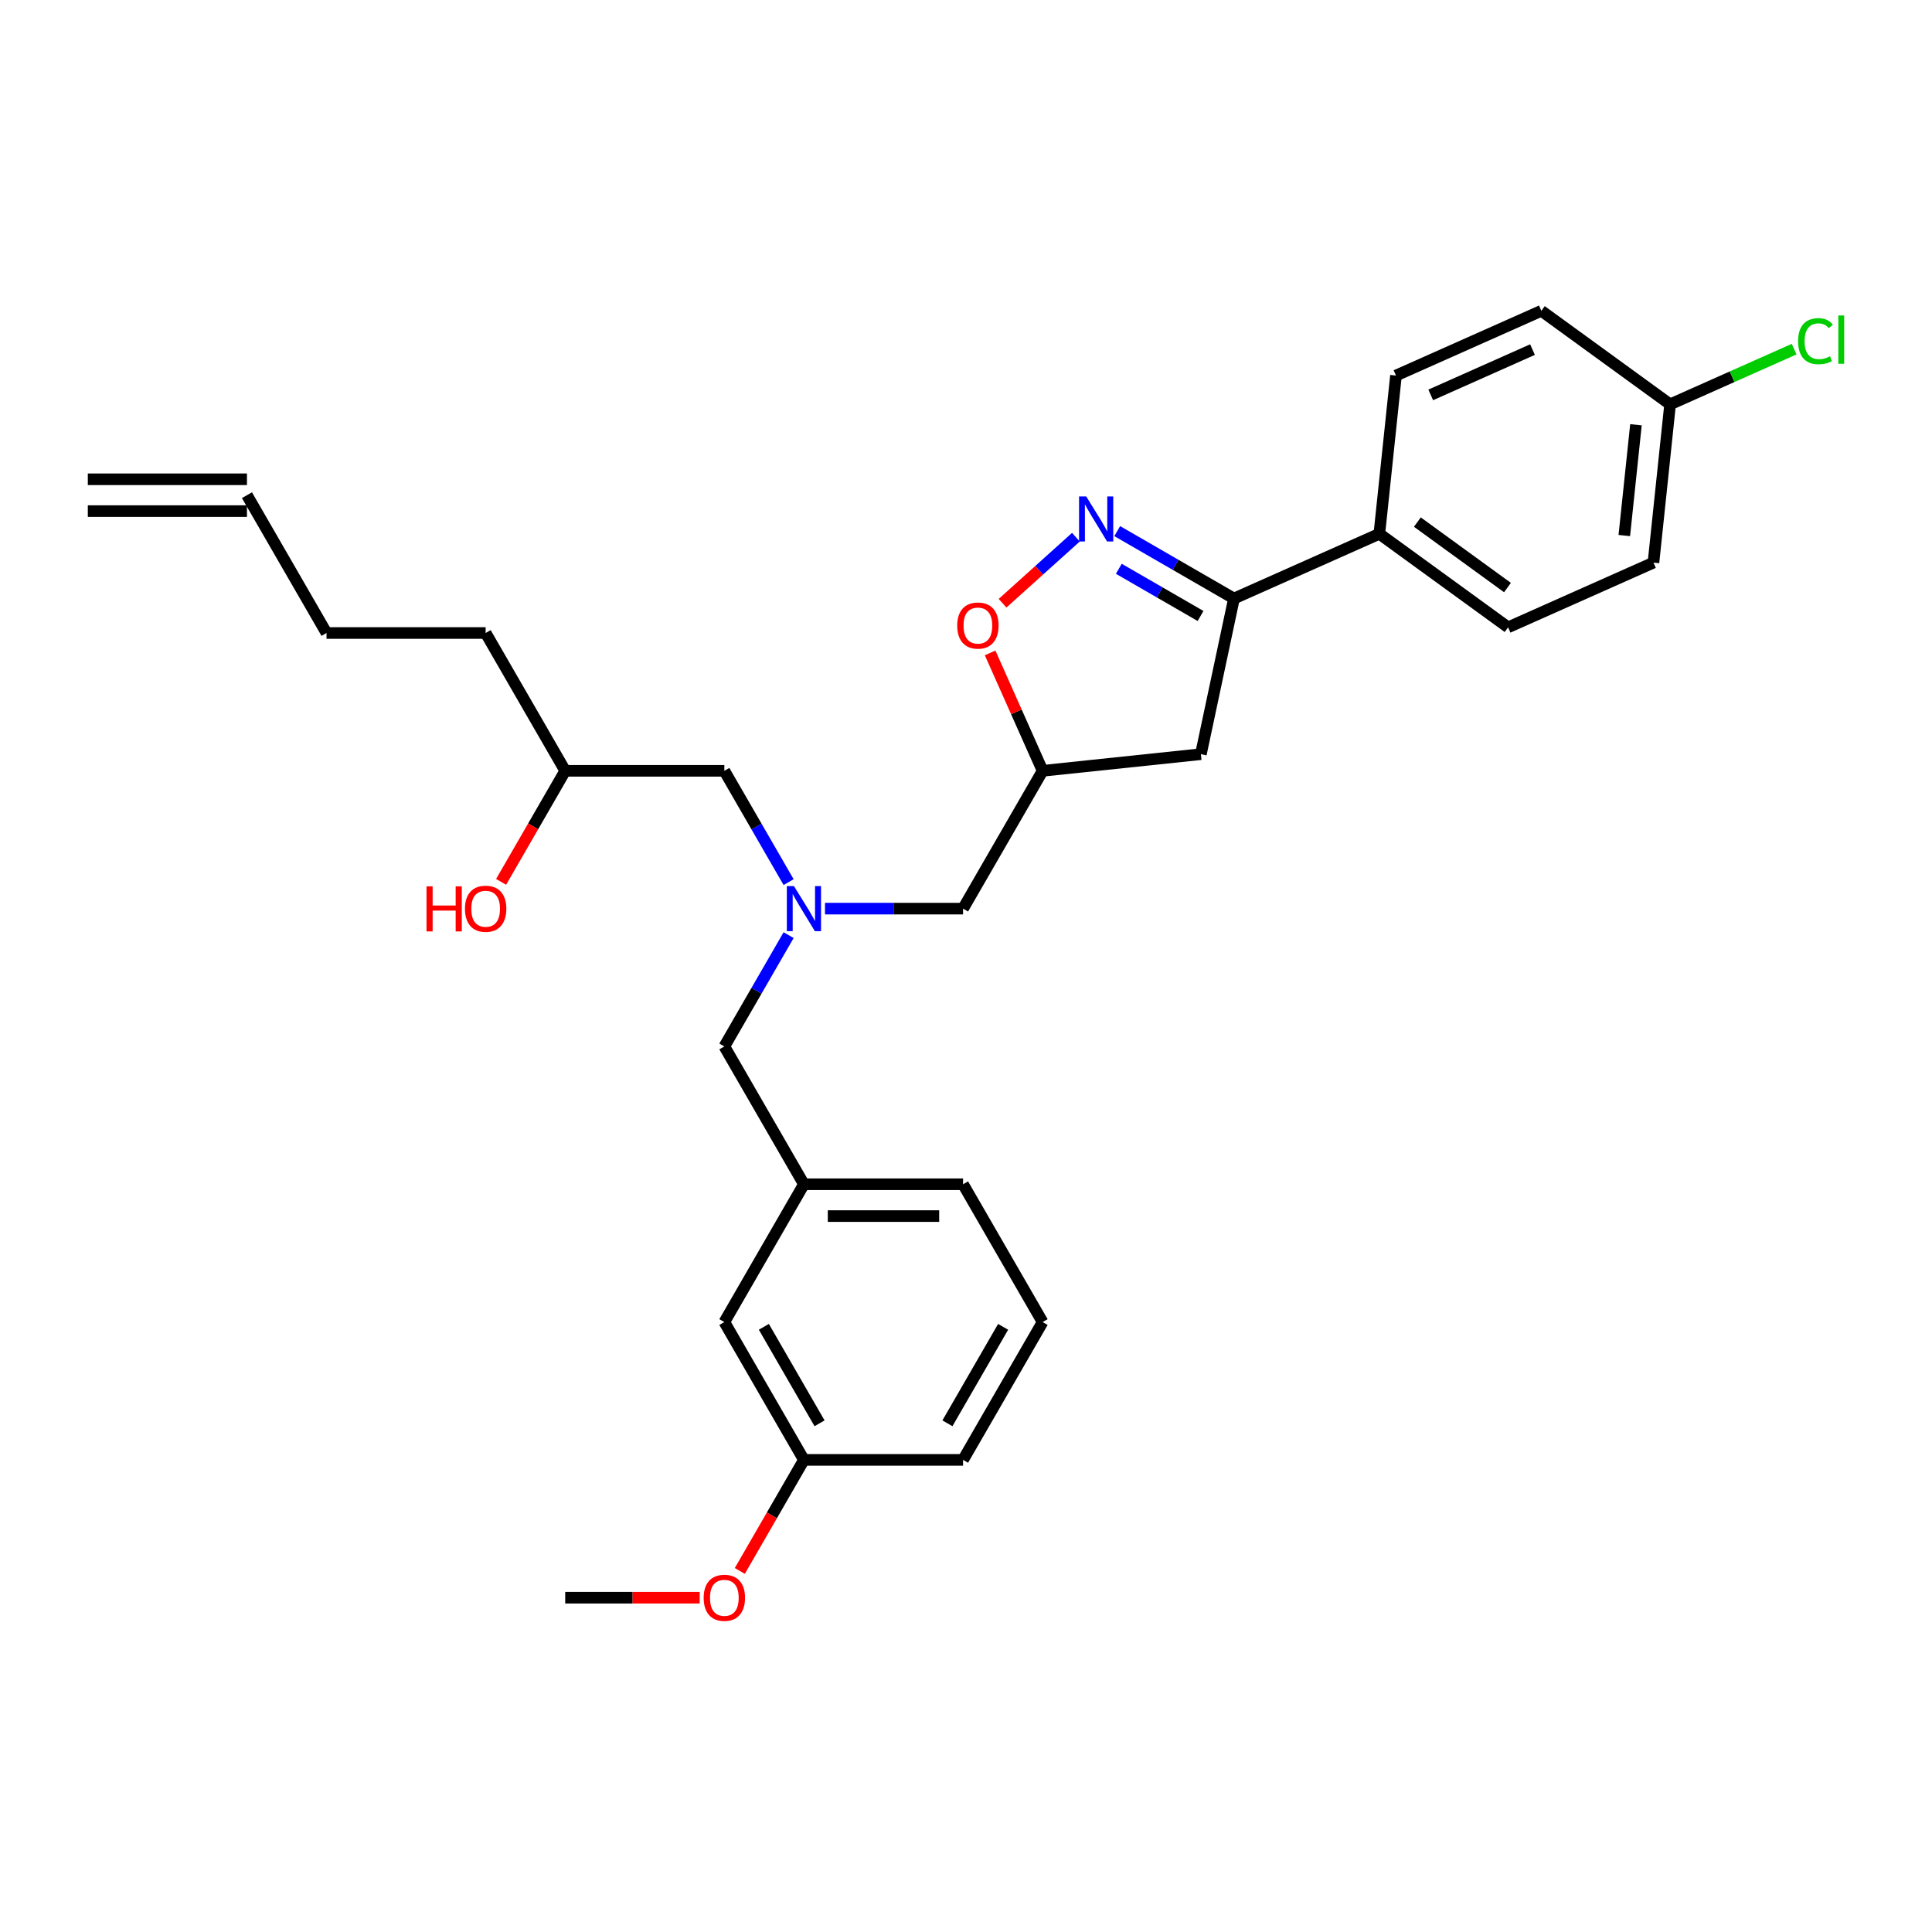<?xml version='1.0' encoding='iso-8859-1'?>
<svg version='1.1' baseProfile='full'
              xmlns='http://www.w3.org/2000/svg'
                      xmlns:rdkit='http://www.rdkit.org/xml'
                      xmlns:xlink='http://www.w3.org/1999/xlink'
                  xml:space='preserve'
width='1000px' height='1000px' viewBox='0 0 1000 1000'>
<!-- END OF HEADER -->
<rect style='opacity:1.0;fill:#FFFFFF;stroke:none' width='1000' height='1000' x='0' y='0'> </rect>
<path class='bond-0' d='M 408.185,456.583 L 391.555,427.778' style='fill:none;fill-rule:evenodd;stroke:#0000FF;stroke-width:6px;stroke-linecap:butt;stroke-linejoin:miter;stroke-opacity:1' />
<path class='bond-0' d='M 391.555,427.778 L 374.924,398.973' style='fill:none;fill-rule:evenodd;stroke:#000000;stroke-width:6px;stroke-linecap:butt;stroke-linejoin:miter;stroke-opacity:1' />
<path class='bond-1' d='M 427.014,470.305 L 462.745,470.305' style='fill:none;fill-rule:evenodd;stroke:#0000FF;stroke-width:6px;stroke-linecap:butt;stroke-linejoin:miter;stroke-opacity:1' />
<path class='bond-1' d='M 462.745,470.305 L 498.476,470.305' style='fill:none;fill-rule:evenodd;stroke:#000000;stroke-width:6px;stroke-linecap:butt;stroke-linejoin:miter;stroke-opacity:1' />
<path class='bond-2' d='M 408.185,484.028 L 391.555,512.833' style='fill:none;fill-rule:evenodd;stroke:#0000FF;stroke-width:6px;stroke-linecap:butt;stroke-linejoin:miter;stroke-opacity:1' />
<path class='bond-2' d='M 391.555,512.833 L 374.924,541.638' style='fill:none;fill-rule:evenodd;stroke:#000000;stroke-width:6px;stroke-linecap:butt;stroke-linejoin:miter;stroke-opacity:1' />
<path class='bond-3' d='M 374.924,398.973 L 292.557,398.973' style='fill:none;fill-rule:evenodd;stroke:#000000;stroke-width:6px;stroke-linecap:butt;stroke-linejoin:miter;stroke-opacity:1' />
<path class='bond-4' d='M 292.557,398.973 L 275.964,427.712' style='fill:none;fill-rule:evenodd;stroke:#000000;stroke-width:6px;stroke-linecap:butt;stroke-linejoin:miter;stroke-opacity:1' />
<path class='bond-4' d='M 275.964,427.712 L 259.372,456.451' style='fill:none;fill-rule:evenodd;stroke:#FF0000;stroke-width:6px;stroke-linecap:butt;stroke-linejoin:miter;stroke-opacity:1' />
<path class='bond-5' d='M 292.557,398.973 L 251.373,327.641' style='fill:none;fill-rule:evenodd;stroke:#000000;stroke-width:6px;stroke-linecap:butt;stroke-linejoin:miter;stroke-opacity:1' />
<path class='bond-6' d='M 498.476,470.305 L 539.659,398.973' style='fill:none;fill-rule:evenodd;stroke:#000000;stroke-width:6px;stroke-linecap:butt;stroke-linejoin:miter;stroke-opacity:1' />
<path class='bond-7' d='M 251.373,327.641 L 169.006,327.641' style='fill:none;fill-rule:evenodd;stroke:#000000;stroke-width:6px;stroke-linecap:butt;stroke-linejoin:miter;stroke-opacity:1' />
<path class='bond-8' d='M 169.006,327.641 L 127.822,256.308' style='fill:none;fill-rule:evenodd;stroke:#000000;stroke-width:6px;stroke-linecap:butt;stroke-linejoin:miter;stroke-opacity:1' />
<path class='bond-9' d='M 127.822,248.072 L 45.455,248.072' style='fill:none;fill-rule:evenodd;stroke:#000000;stroke-width:6px;stroke-linecap:butt;stroke-linejoin:miter;stroke-opacity:1' />
<path class='bond-9' d='M 127.822,264.545 L 45.455,264.545' style='fill:none;fill-rule:evenodd;stroke:#000000;stroke-width:6px;stroke-linecap:butt;stroke-linejoin:miter;stroke-opacity:1' />
<path class='bond-10' d='M 638.701,309.796 L 621.576,390.363' style='fill:none;fill-rule:evenodd;stroke:#000000;stroke-width:6px;stroke-linecap:butt;stroke-linejoin:miter;stroke-opacity:1' />
<path class='bond-11' d='M 638.701,309.796 L 608.487,292.352' style='fill:none;fill-rule:evenodd;stroke:#000000;stroke-width:6px;stroke-linecap:butt;stroke-linejoin:miter;stroke-opacity:1' />
<path class='bond-11' d='M 608.487,292.352 L 578.274,274.908' style='fill:none;fill-rule:evenodd;stroke:#0000FF;stroke-width:6px;stroke-linecap:butt;stroke-linejoin:miter;stroke-opacity:1' />
<path class='bond-11' d='M 621.4,318.829 L 600.251,306.618' style='fill:none;fill-rule:evenodd;stroke:#000000;stroke-width:6px;stroke-linecap:butt;stroke-linejoin:miter;stroke-opacity:1' />
<path class='bond-11' d='M 600.251,306.618 L 579.101,294.408' style='fill:none;fill-rule:evenodd;stroke:#0000FF;stroke-width:6px;stroke-linecap:butt;stroke-linejoin:miter;stroke-opacity:1' />
<path class='bond-12' d='M 638.701,309.796 L 713.947,276.294' style='fill:none;fill-rule:evenodd;stroke:#000000;stroke-width:6px;stroke-linecap:butt;stroke-linejoin:miter;stroke-opacity:1' />
<path class='bond-13' d='M 621.576,390.363 L 539.659,398.973' style='fill:none;fill-rule:evenodd;stroke:#000000;stroke-width:6px;stroke-linecap:butt;stroke-linejoin:miter;stroke-opacity:1' />
<path class='bond-14' d='M 539.659,398.973 L 526.073,368.458' style='fill:none;fill-rule:evenodd;stroke:#000000;stroke-width:6px;stroke-linecap:butt;stroke-linejoin:miter;stroke-opacity:1' />
<path class='bond-14' d='M 526.073,368.458 L 512.487,337.943' style='fill:none;fill-rule:evenodd;stroke:#FF0000;stroke-width:6px;stroke-linecap:butt;stroke-linejoin:miter;stroke-opacity:1' />
<path class='bond-15' d='M 518.924,312.231 L 537.908,295.138' style='fill:none;fill-rule:evenodd;stroke:#FF0000;stroke-width:6px;stroke-linecap:butt;stroke-linejoin:miter;stroke-opacity:1' />
<path class='bond-15' d='M 537.908,295.138 L 556.892,278.045' style='fill:none;fill-rule:evenodd;stroke:#0000FF;stroke-width:6px;stroke-linecap:butt;stroke-linejoin:miter;stroke-opacity:1' />
<path class='bond-16' d='M 539.659,684.302 L 498.476,755.635' style='fill:none;fill-rule:evenodd;stroke:#000000;stroke-width:6px;stroke-linecap:butt;stroke-linejoin:miter;stroke-opacity:1' />
<path class='bond-16' d='M 519.215,686.765 L 490.387,736.698' style='fill:none;fill-rule:evenodd;stroke:#000000;stroke-width:6px;stroke-linecap:butt;stroke-linejoin:miter;stroke-opacity:1' />
<path class='bond-17' d='M 539.659,684.302 L 498.476,612.97' style='fill:none;fill-rule:evenodd;stroke:#000000;stroke-width:6px;stroke-linecap:butt;stroke-linejoin:miter;stroke-opacity:1' />
<path class='bond-18' d='M 498.476,755.635 L 416.108,755.635' style='fill:none;fill-rule:evenodd;stroke:#000000;stroke-width:6px;stroke-linecap:butt;stroke-linejoin:miter;stroke-opacity:1' />
<path class='bond-19' d='M 864.44,209.29 L 855.83,291.206' style='fill:none;fill-rule:evenodd;stroke:#000000;stroke-width:6px;stroke-linecap:butt;stroke-linejoin:miter;stroke-opacity:1' />
<path class='bond-19' d='M 846.765,219.856 L 840.738,277.197' style='fill:none;fill-rule:evenodd;stroke:#000000;stroke-width:6px;stroke-linecap:butt;stroke-linejoin:miter;stroke-opacity:1' />
<path class='bond-20' d='M 864.44,209.29 L 896.536,195' style='fill:none;fill-rule:evenodd;stroke:#000000;stroke-width:6px;stroke-linecap:butt;stroke-linejoin:miter;stroke-opacity:1' />
<path class='bond-20' d='M 896.536,195 L 928.633,180.71' style='fill:none;fill-rule:evenodd;stroke:#00CC00;stroke-width:6px;stroke-linecap:butt;stroke-linejoin:miter;stroke-opacity:1' />
<path class='bond-21' d='M 864.44,209.29 L 797.803,160.876' style='fill:none;fill-rule:evenodd;stroke:#000000;stroke-width:6px;stroke-linecap:butt;stroke-linejoin:miter;stroke-opacity:1' />
<path class='bond-22' d='M 713.947,276.294 L 722.557,194.378' style='fill:none;fill-rule:evenodd;stroke:#000000;stroke-width:6px;stroke-linecap:butt;stroke-linejoin:miter;stroke-opacity:1' />
<path class='bond-23' d='M 713.947,276.294 L 780.584,324.708' style='fill:none;fill-rule:evenodd;stroke:#000000;stroke-width:6px;stroke-linecap:butt;stroke-linejoin:miter;stroke-opacity:1' />
<path class='bond-23' d='M 733.625,270.229 L 780.271,304.119' style='fill:none;fill-rule:evenodd;stroke:#000000;stroke-width:6px;stroke-linecap:butt;stroke-linejoin:miter;stroke-opacity:1' />
<path class='bond-24' d='M 797.803,160.876 L 722.557,194.378' style='fill:none;fill-rule:evenodd;stroke:#000000;stroke-width:6px;stroke-linecap:butt;stroke-linejoin:miter;stroke-opacity:1' />
<path class='bond-24' d='M 793.217,180.95 L 740.544,204.402' style='fill:none;fill-rule:evenodd;stroke:#000000;stroke-width:6px;stroke-linecap:butt;stroke-linejoin:miter;stroke-opacity:1' />
<path class='bond-25' d='M 855.83,291.206 L 780.584,324.708' style='fill:none;fill-rule:evenodd;stroke:#000000;stroke-width:6px;stroke-linecap:butt;stroke-linejoin:miter;stroke-opacity:1' />
<path class='bond-26' d='M 416.108,755.635 L 374.924,684.302' style='fill:none;fill-rule:evenodd;stroke:#000000;stroke-width:6px;stroke-linecap:butt;stroke-linejoin:miter;stroke-opacity:1' />
<path class='bond-26' d='M 424.197,736.698 L 395.368,686.765' style='fill:none;fill-rule:evenodd;stroke:#000000;stroke-width:6px;stroke-linecap:butt;stroke-linejoin:miter;stroke-opacity:1' />
<path class='bond-27' d='M 416.108,755.635 L 399.516,784.374' style='fill:none;fill-rule:evenodd;stroke:#000000;stroke-width:6px;stroke-linecap:butt;stroke-linejoin:miter;stroke-opacity:1' />
<path class='bond-27' d='M 399.516,784.374 L 382.923,813.113' style='fill:none;fill-rule:evenodd;stroke:#FF0000;stroke-width:6px;stroke-linecap:butt;stroke-linejoin:miter;stroke-opacity:1' />
<path class='bond-28' d='M 374.924,684.302 L 416.108,612.97' style='fill:none;fill-rule:evenodd;stroke:#000000;stroke-width:6px;stroke-linecap:butt;stroke-linejoin:miter;stroke-opacity:1' />
<path class='bond-29' d='M 416.108,612.97 L 498.476,612.97' style='fill:none;fill-rule:evenodd;stroke:#000000;stroke-width:6px;stroke-linecap:butt;stroke-linejoin:miter;stroke-opacity:1' />
<path class='bond-29' d='M 428.463,629.443 L 486.12,629.443' style='fill:none;fill-rule:evenodd;stroke:#000000;stroke-width:6px;stroke-linecap:butt;stroke-linejoin:miter;stroke-opacity:1' />
<path class='bond-30' d='M 416.108,612.97 L 374.924,541.638' style='fill:none;fill-rule:evenodd;stroke:#000000;stroke-width:6px;stroke-linecap:butt;stroke-linejoin:miter;stroke-opacity:1' />
<path class='bond-31' d='M 362.157,826.967 L 327.357,826.967' style='fill:none;fill-rule:evenodd;stroke:#FF0000;stroke-width:6px;stroke-linecap:butt;stroke-linejoin:miter;stroke-opacity:1' />
<path class='bond-31' d='M 327.357,826.967 L 292.557,826.967' style='fill:none;fill-rule:evenodd;stroke:#000000;stroke-width:6px;stroke-linecap:butt;stroke-linejoin:miter;stroke-opacity:1' />
<path  class='atom-0' d='M 410.952 458.642
L 418.596 470.997
Q 419.353 472.216, 420.572 474.424
Q 421.791 476.631, 421.857 476.763
L 421.857 458.642
L 424.954 458.642
L 424.954 481.969
L 421.759 481.969
L 413.555 468.46
Q 412.599 466.879, 411.578 465.067
Q 410.589 463.255, 410.293 462.695
L 410.293 481.969
L 407.262 481.969
L 407.262 458.642
L 410.952 458.642
' fill='#0000FF'/>
<path  class='atom-3' d='M 220.765 458.774
L 223.928 458.774
L 223.928 468.691
L 235.855 468.691
L 235.855 458.774
L 239.018 458.774
L 239.018 482.1
L 235.855 482.1
L 235.855 471.327
L 223.928 471.327
L 223.928 482.1
L 220.765 482.1
L 220.765 458.774
' fill='#FF0000'/>
<path  class='atom-3' d='M 240.665 470.371
Q 240.665 464.77, 243.433 461.64
Q 246.201 458.51, 251.373 458.51
Q 256.546 458.51, 259.313 461.64
Q 262.081 464.77, 262.081 470.371
Q 262.081 476.038, 259.28 479.267
Q 256.48 482.463, 251.373 482.463
Q 246.233 482.463, 243.433 479.267
Q 240.665 476.071, 240.665 470.371
M 251.373 479.827
Q 254.931 479.827, 256.842 477.455
Q 258.786 475.05, 258.786 470.371
Q 258.786 465.792, 256.842 463.485
Q 254.931 461.146, 251.373 461.146
Q 247.815 461.146, 245.871 463.452
Q 243.96 465.759, 243.96 470.371
Q 243.96 475.083, 245.871 477.455
Q 247.815 479.827, 251.373 479.827
' fill='#FF0000'/>
<path  class='atom-11' d='M 495.45 323.792
Q 495.45 318.191, 498.217 315.061
Q 500.985 311.932, 506.157 311.932
Q 511.33 311.932, 514.098 315.061
Q 516.865 318.191, 516.865 323.792
Q 516.865 329.459, 514.065 332.688
Q 511.264 335.884, 506.157 335.884
Q 501.018 335.884, 498.217 332.688
Q 495.45 329.492, 495.45 323.792
M 506.157 333.248
Q 509.716 333.248, 511.627 330.876
Q 513.571 328.471, 513.571 323.792
Q 513.571 319.213, 511.627 316.907
Q 509.716 314.567, 506.157 314.567
Q 502.599 314.567, 500.655 316.874
Q 498.744 319.18, 498.744 323.792
Q 498.744 328.504, 500.655 330.876
Q 502.599 333.248, 506.157 333.248
' fill='#FF0000'/>
<path  class='atom-12' d='M 562.212 256.949
L 569.856 269.304
Q 570.614 270.523, 571.833 272.73
Q 573.052 274.938, 573.118 275.07
L 573.118 256.949
L 576.215 256.949
L 576.215 280.275
L 573.019 280.275
L 564.815 266.767
Q 563.86 265.185, 562.838 263.373
Q 561.85 261.561, 561.553 261.001
L 561.553 280.275
L 558.522 280.275
L 558.522 256.949
L 562.212 256.949
' fill='#0000FF'/>
<path  class='atom-17' d='M 930.692 176.595
Q 930.692 170.797, 933.393 167.766
Q 936.128 164.702, 941.301 164.702
Q 946.111 164.702, 948.681 168.095
L 946.506 169.874
Q 944.628 167.403, 941.301 167.403
Q 937.775 167.403, 935.897 169.775
Q 934.052 172.115, 934.052 176.595
Q 934.052 181.208, 935.963 183.58
Q 937.907 185.952, 941.663 185.952
Q 944.233 185.952, 947.231 184.404
L 948.154 186.875
Q 946.935 187.666, 945.09 188.127
Q 943.245 188.588, 941.202 188.588
Q 936.128 188.588, 933.393 185.491
Q 930.692 182.394, 930.692 176.595
' fill='#00CC00'/>
<path  class='atom-17' d='M 951.514 163.285
L 954.545 163.285
L 954.545 188.292
L 951.514 188.292
L 951.514 163.285
' fill='#00CC00'/>
<path  class='atom-27' d='M 364.217 827.033
Q 364.217 821.432, 366.984 818.302
Q 369.752 815.172, 374.924 815.172
Q 380.097 815.172, 382.865 818.302
Q 385.632 821.432, 385.632 827.033
Q 385.632 832.7, 382.832 835.928
Q 380.031 839.124, 374.924 839.124
Q 369.785 839.124, 366.984 835.928
Q 364.217 832.733, 364.217 827.033
M 374.924 836.489
Q 378.483 836.489, 380.394 834.116
Q 382.337 831.711, 382.337 827.033
Q 382.337 822.453, 380.394 820.147
Q 378.483 817.808, 374.924 817.808
Q 371.366 817.808, 369.422 820.114
Q 367.511 822.42, 367.511 827.033
Q 367.511 831.744, 369.422 834.116
Q 371.366 836.489, 374.924 836.489
' fill='#FF0000'/>
</svg>
